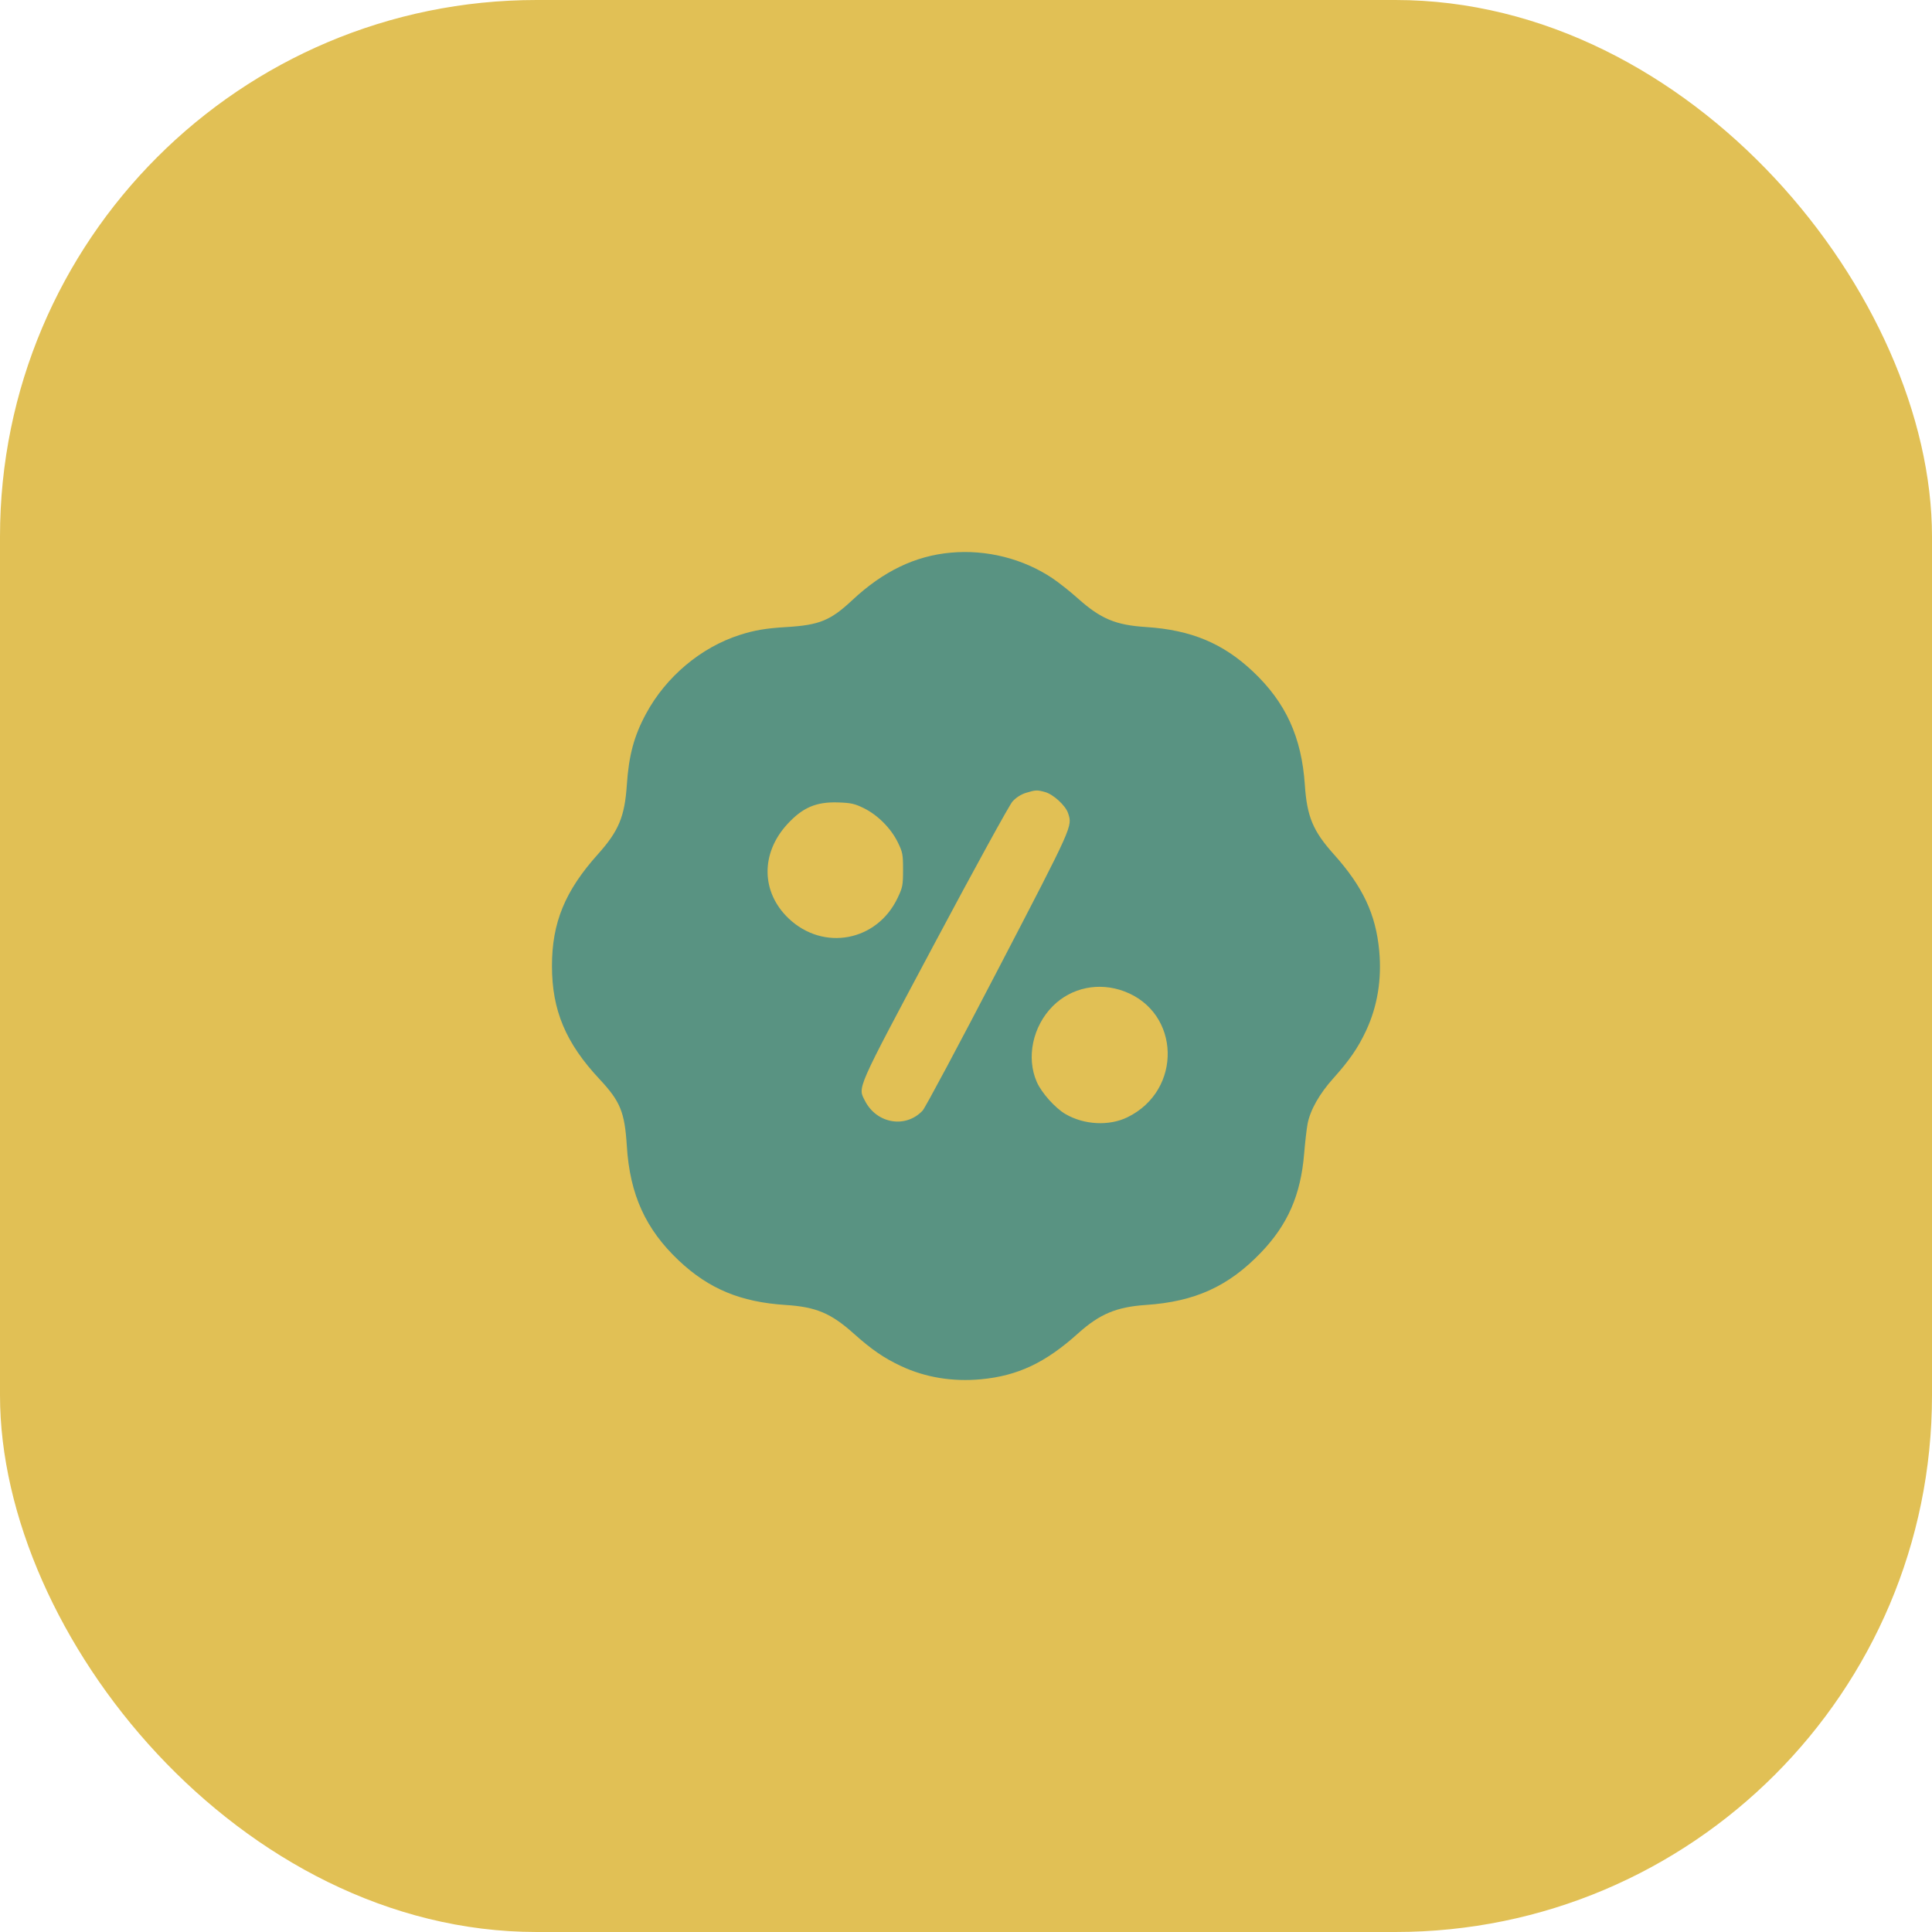 <?xml version="1.0" encoding="UTF-8"?> <svg xmlns="http://www.w3.org/2000/svg" width="36" height="36" viewBox="0 0 36 36" fill="none"><rect width="36" height="36" rx="10" fill="#E1C055"></rect><path fill-rule="evenodd" clip-rule="evenodd" d="M17.716 10.298C17.051 10.358 16.457 10.645 15.883 11.181C15.476 11.562 15.27 11.647 14.659 11.684C14.271 11.707 14.06 11.743 13.785 11.831C13.062 12.062 12.409 12.61 12.038 13.299C11.814 13.713 11.717 14.075 11.68 14.628C11.64 15.217 11.528 15.485 11.144 15.914C10.528 16.6 10.285 17.191 10.285 18C10.285 18.825 10.542 19.436 11.171 20.108C11.559 20.523 11.64 20.721 11.68 21.353C11.736 22.259 12.03 22.905 12.65 23.49C13.208 24.016 13.8 24.262 14.636 24.316C15.206 24.352 15.485 24.47 15.91 24.851C16.242 25.148 16.473 25.307 16.792 25.456C17.242 25.666 17.748 25.75 18.277 25.701C18.963 25.637 19.479 25.394 20.087 24.847C20.491 24.484 20.801 24.354 21.351 24.316C22.264 24.255 22.889 23.971 23.492 23.344C23.995 22.821 24.238 22.267 24.301 21.493C24.319 21.279 24.348 21.03 24.365 20.939C24.416 20.68 24.587 20.379 24.847 20.09C25.147 19.755 25.305 19.525 25.455 19.205C25.666 18.754 25.749 18.249 25.7 17.72C25.637 17.036 25.395 16.521 24.85 15.914C24.466 15.485 24.354 15.217 24.314 14.628C24.254 13.735 23.959 13.09 23.344 12.51C22.785 11.985 22.194 11.739 21.358 11.684C20.789 11.648 20.51 11.531 20.084 11.15C19.94 11.021 19.726 10.852 19.608 10.773C19.063 10.409 18.38 10.237 17.716 10.298ZM19.474 14.759C19.628 14.802 19.855 15.01 19.902 15.152C19.984 15.401 20.004 15.357 18.606 18.046C17.875 19.453 17.239 20.644 17.192 20.694C16.877 21.03 16.338 20.94 16.119 20.515C15.983 20.249 15.932 20.362 17.409 17.59C18.153 16.193 18.808 15 18.866 14.935C18.933 14.861 19.025 14.802 19.116 14.774C19.296 14.719 19.325 14.717 19.474 14.759ZM16.098 15.06C16.354 15.186 16.6 15.433 16.727 15.691C16.819 15.878 16.827 15.918 16.827 16.206C16.827 16.494 16.819 16.536 16.726 16.731C16.342 17.542 15.342 17.73 14.694 17.113C14.182 16.624 14.171 15.904 14.668 15.36C14.953 15.048 15.207 14.939 15.613 14.952C15.858 14.96 15.925 14.975 16.098 15.06ZM20.948 18.472C21.999 18.865 22.037 20.316 21.009 20.818C20.666 20.986 20.198 20.961 19.85 20.757C19.66 20.645 19.409 20.364 19.32 20.163C19.119 19.709 19.242 19.123 19.618 18.747C19.964 18.401 20.476 18.295 20.948 18.472Z" fill="#599382"></path></svg> 